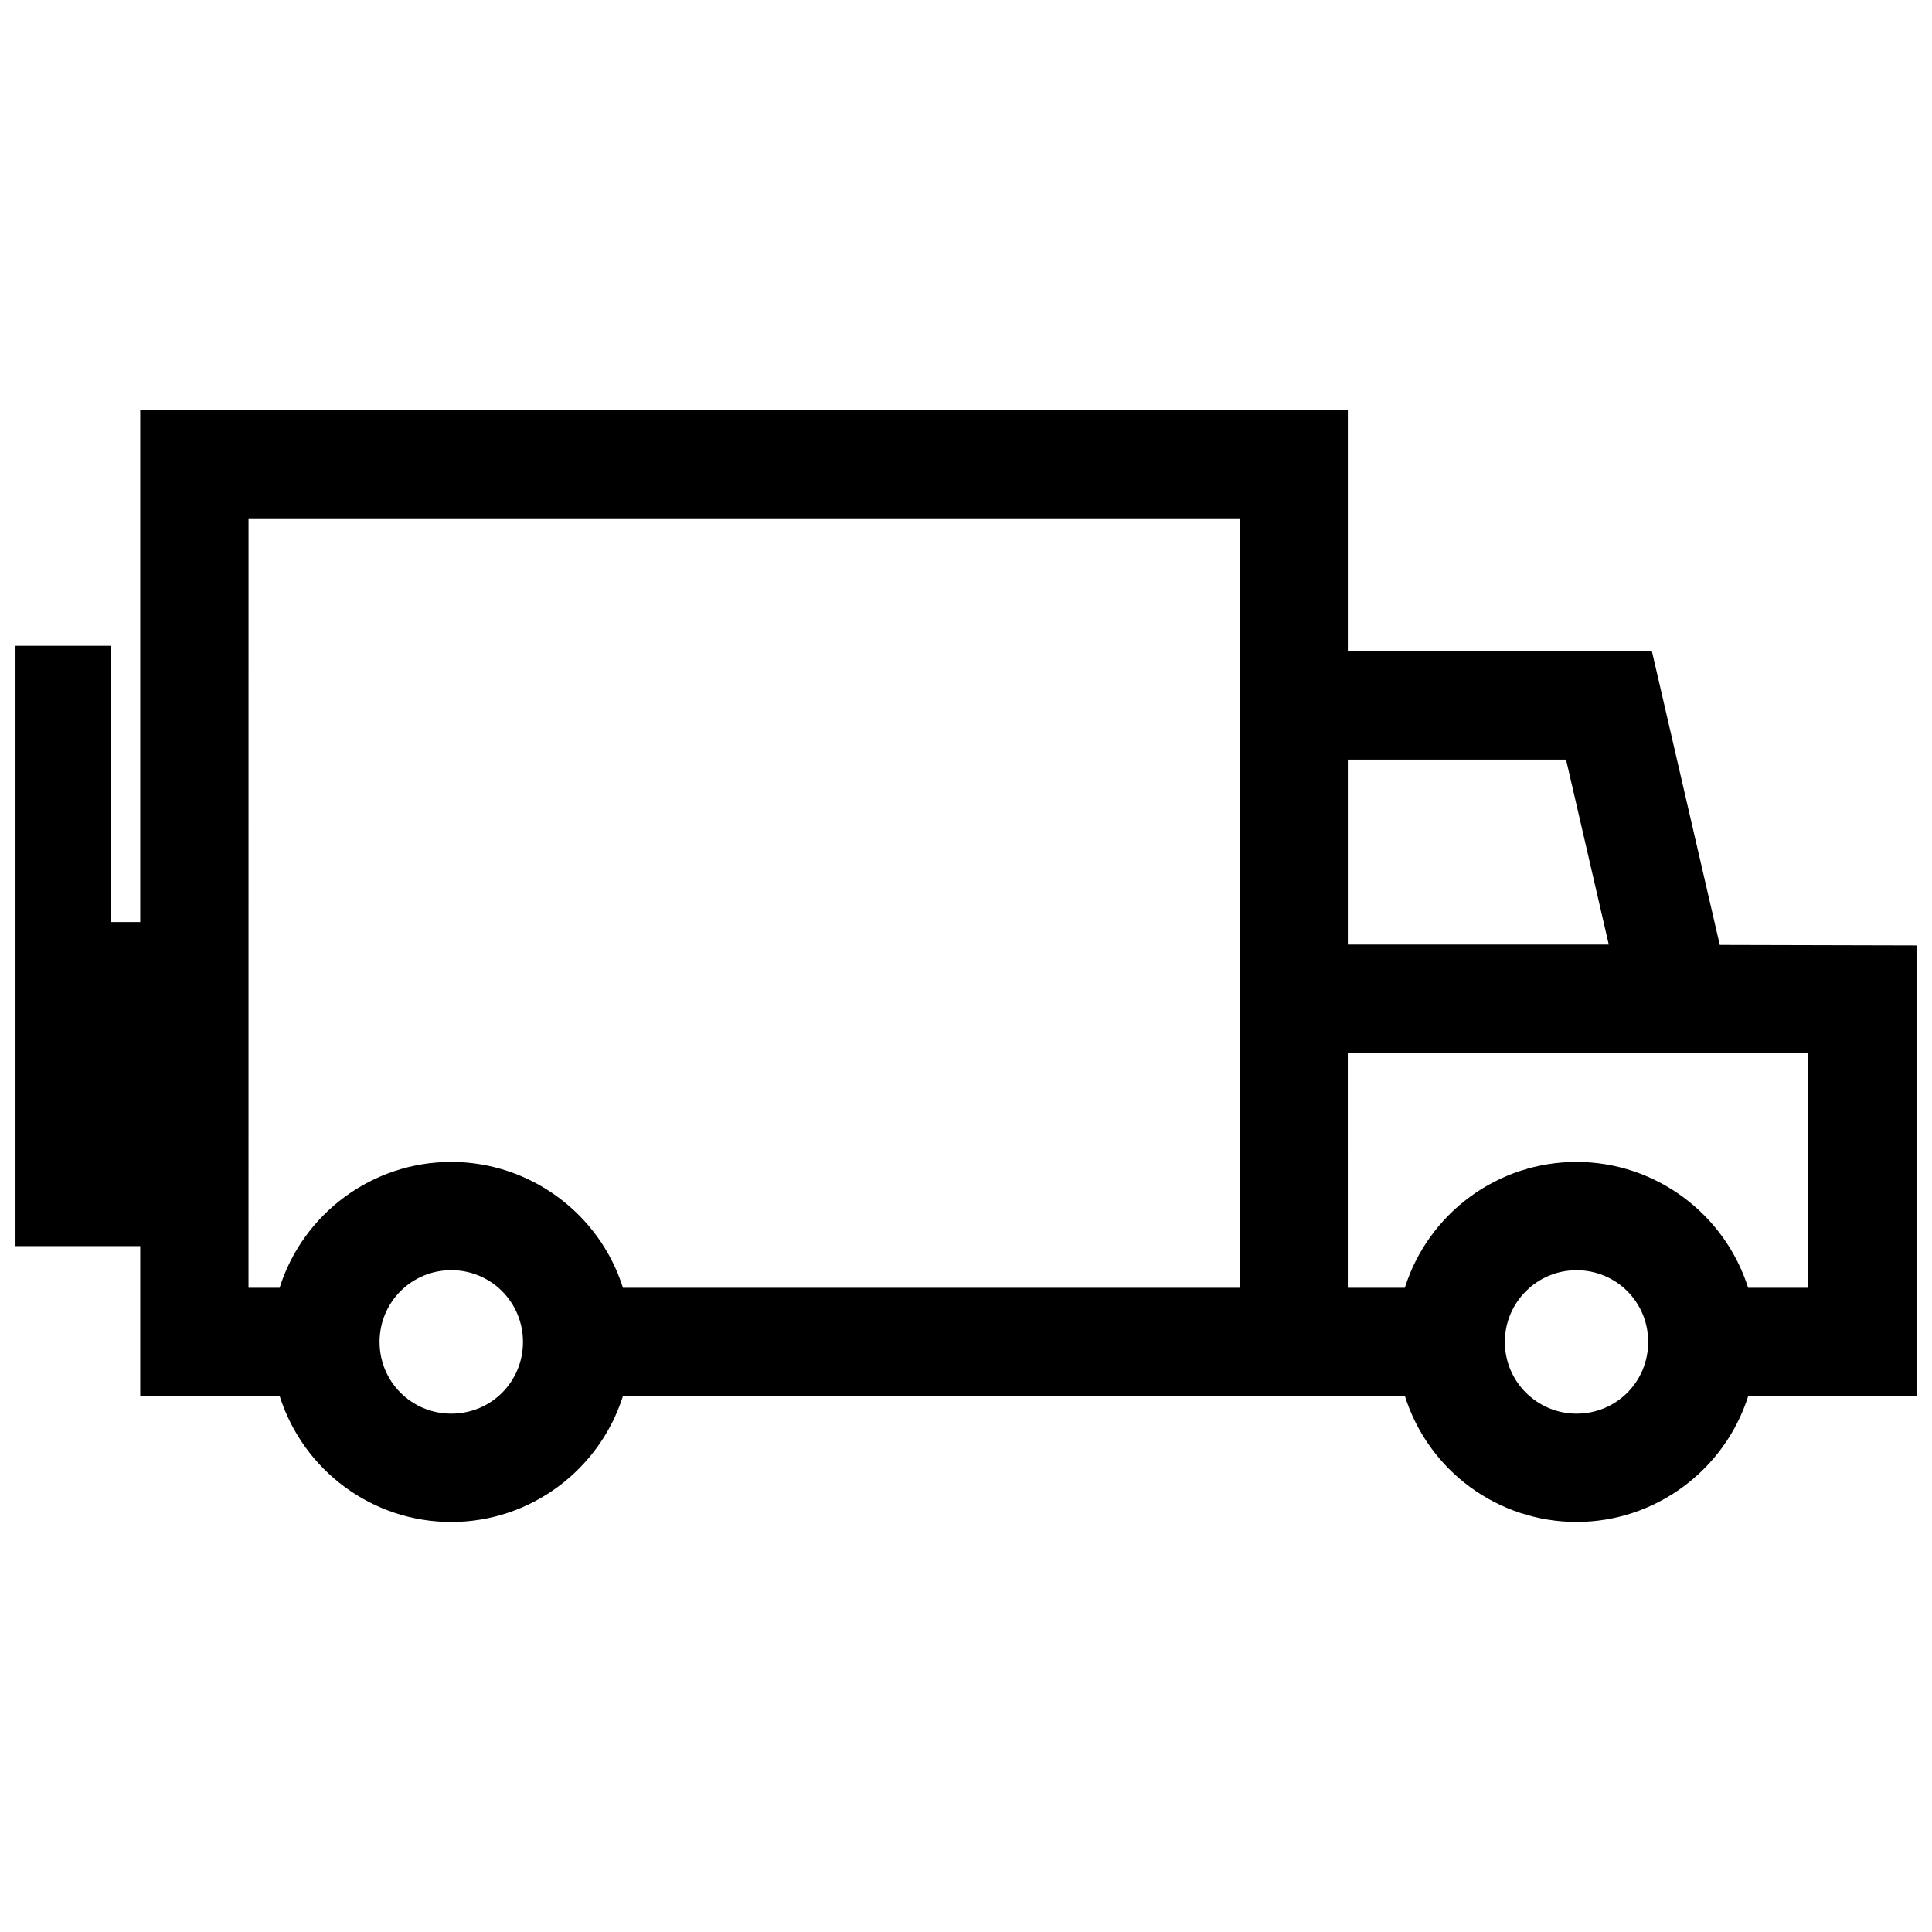 <?xml version="1.0" encoding="UTF-8"?>
<!-- Uploaded to: SVG Repo, www.svgrepo.com, Generator: SVG Repo Mixer Tools -->
<svg width="800px" height="800px" version="1.1" viewBox="144 144 512 512" xmlns="http://www.w3.org/2000/svg">
 <defs>
  <clipPath id="a">
   <path d="m148.09 252h503.81v296h-503.81z"/>
  </clipPath>
 </defs>
 <g clip-path="url(#a)">
  <path d="m542.8 499.63c0-10.488 8.504-19.004 18.992-19.004 10.559 0 18.992 8.445 18.992 19.004 0 10.559-8.434 19.004-18.992 19.004-10.488-0.012-18.992-8.516-18.992-19.004m-279.21-19.016c10.531 0 19.004 8.465 19.004 19.016 0 10.57-8.434 19.004-19.004 19.004-10.539 0-19.004-8.473-19.004-19.004s8.465-19.016 19.004-19.016zm237.6-135.31h57.828l11.324 49.02h-69.152zm0 77.719c40.699 0 81.355-0.07 122.01 0.031v62.219h-15.93c-6.238-19.66-24.605-33.352-45.484-33.352s-39.215 13.543-45.492 33.352h-15.113l-0.004-62.25zm-291.33-141.66h262.64v203.92h-163.41c-6.207-19.699-24.668-33.363-45.516-33.363-20.887 0-39.246 13.633-45.484 33.363h-8.238zm291.33-28.699h-320.03v135.69h-7.738v-73.215h-25.32v159.09h33.059v39.75h36.949c6.258 19.719 24.566 33.363 45.484 33.363 20.879 0 39.258-13.703 45.492-33.363h207.23c6.238 19.801 24.656 33.352 45.492 33.352 20.867 0 39.246-13.703 45.484-33.352h44.621v-119.43l-52.156-0.133-17.977-77.797h-80.59z" fill-rule="evenodd"/>
 </g>
</svg>